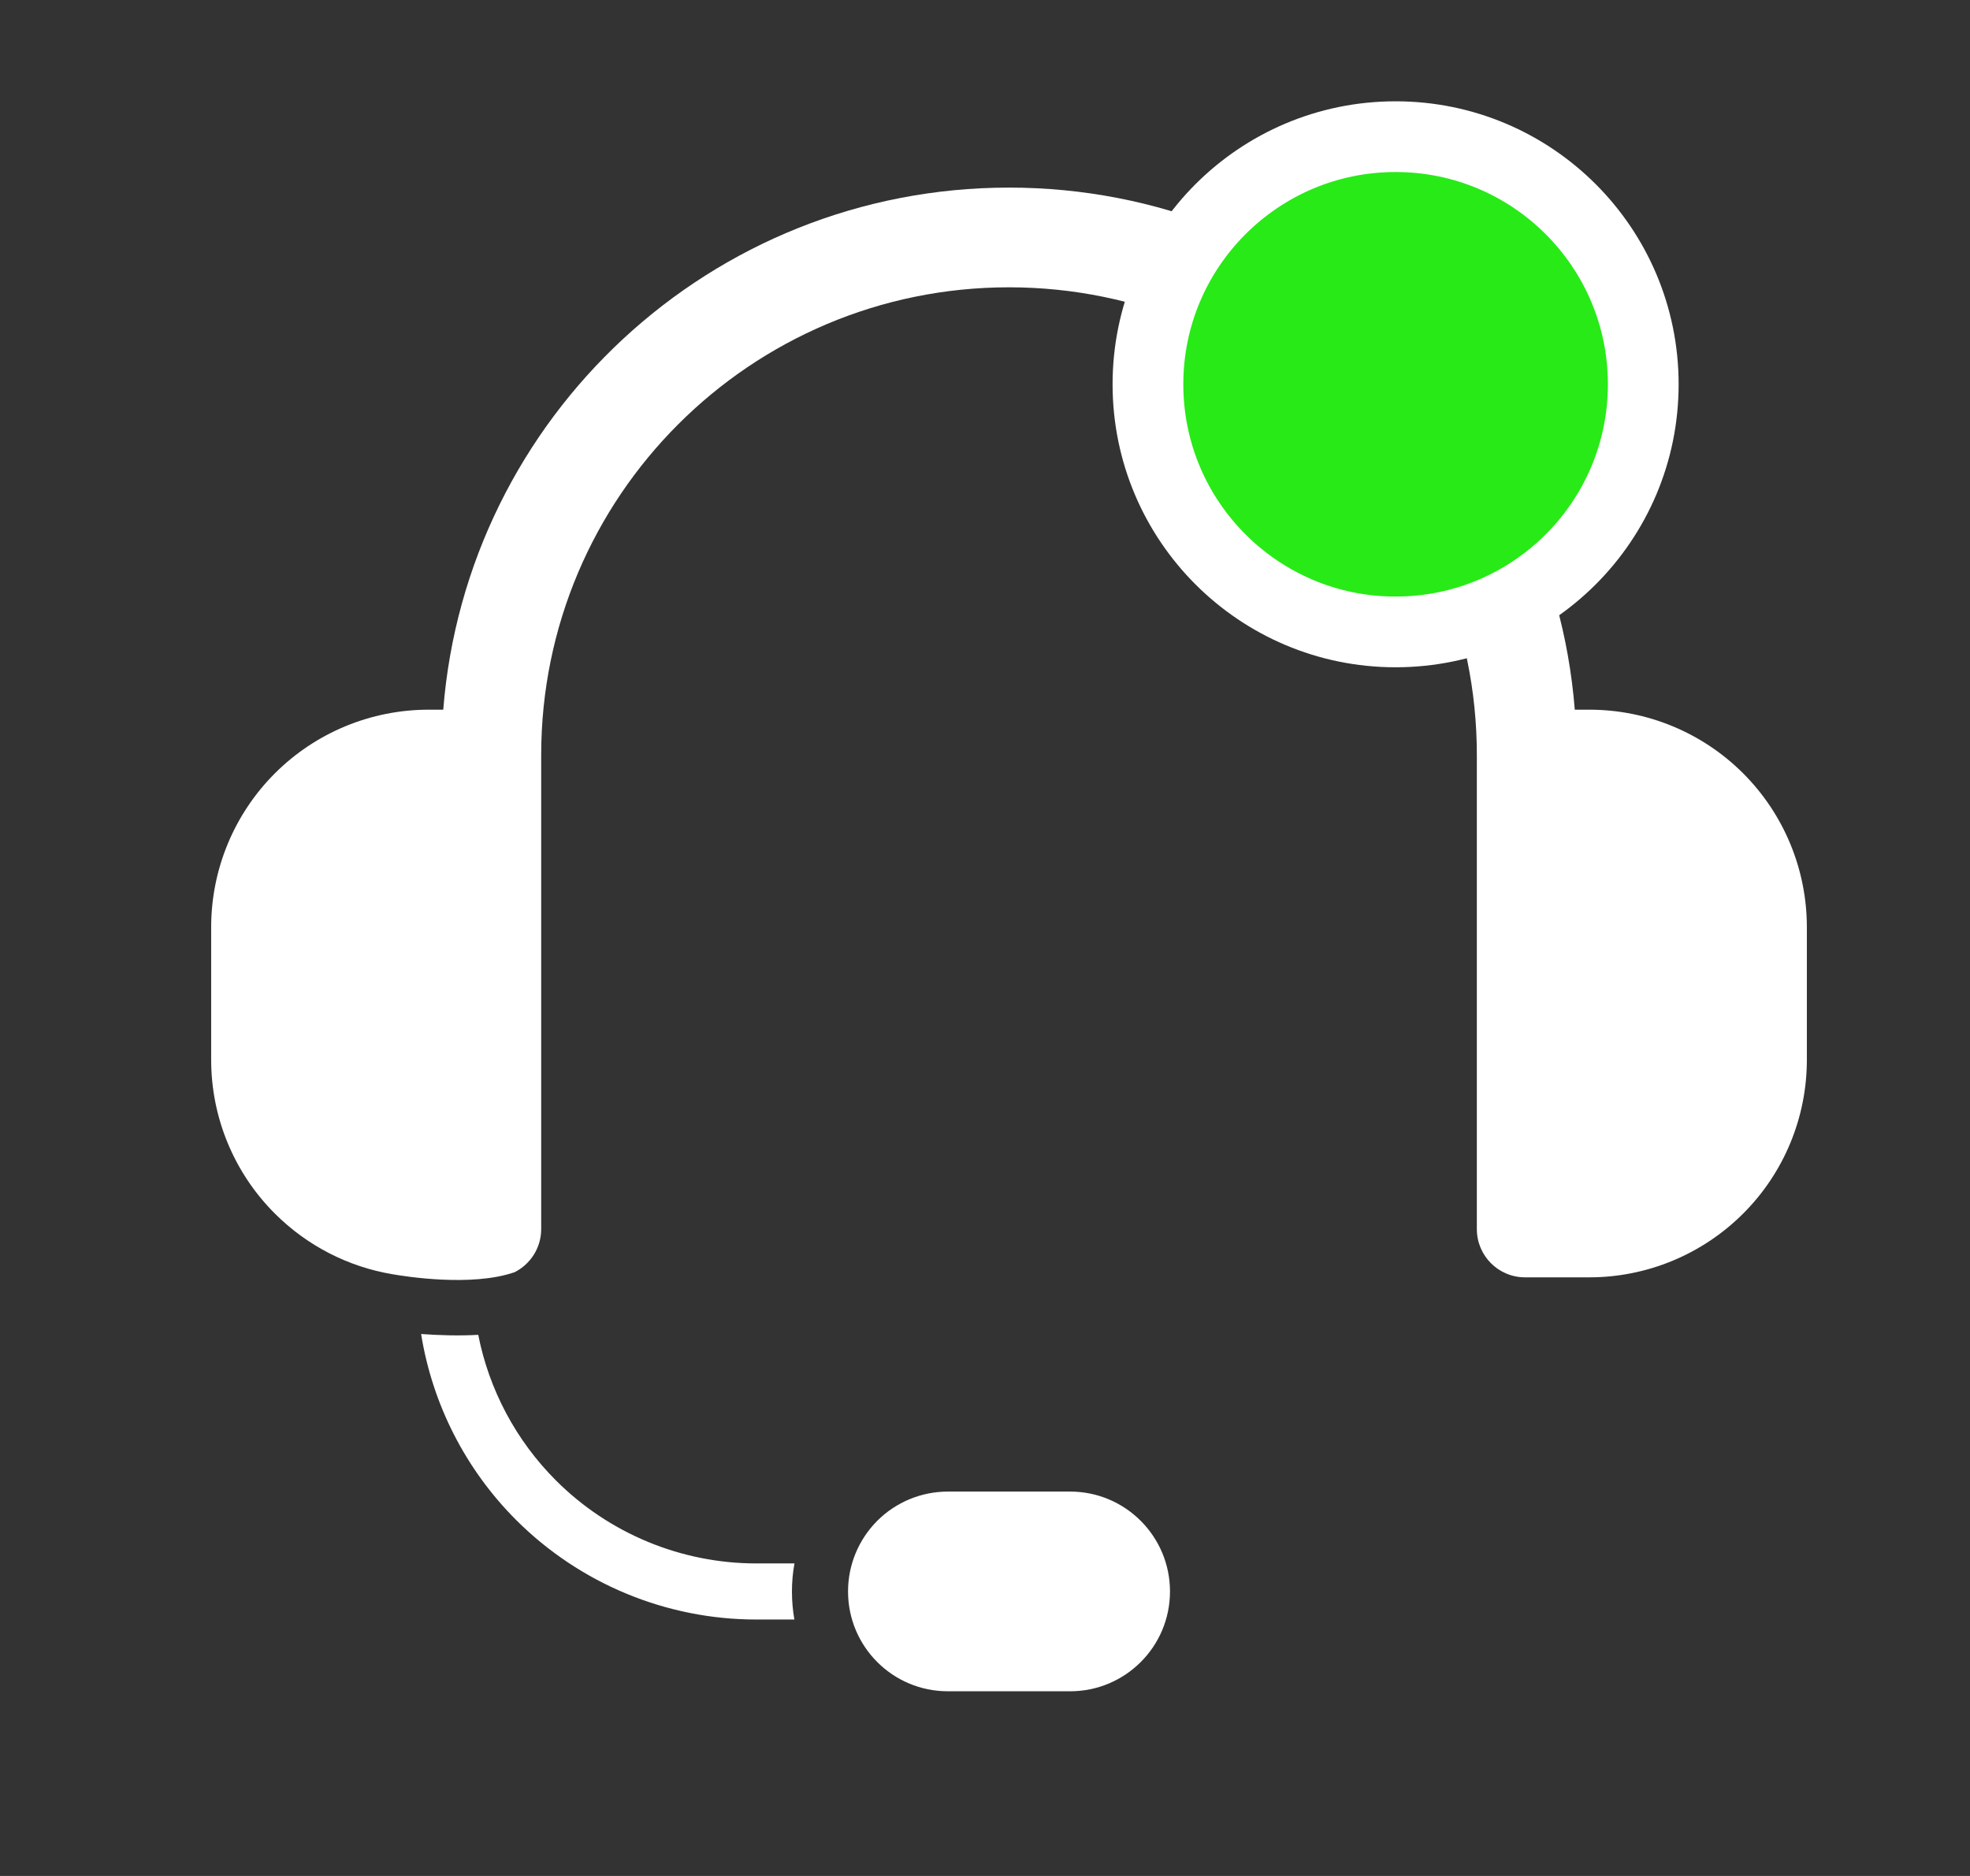 <svg width="21" height="20" viewBox="0 0 21 20" fill="none" xmlns="http://www.w3.org/2000/svg">
<rect x="0" y="0" width="21" height="20" fill="#333333" stroke="none"/>
<path fill-rule="evenodd" clip-rule="evenodd" d="M12.472 16.967C12.472 16.379 11.995 15.902 11.408 15.902H10.104C9.822 15.902 9.551 16.014 9.351 16.214C9.152 16.414 9.04 16.684 9.04 16.967C9.04 17.555 9.516 18.031 10.104 18.031H11.408C11.995 18.031 12.472 17.555 12.472 16.967ZM4.489 14.222C4.667 14.235 4.882 14.243 5.098 14.231C5.213 14.814 5.499 15.356 5.926 15.783C6.492 16.349 7.261 16.668 8.062 16.668H8.469C8.451 16.766 8.442 16.866 8.442 16.967C8.442 17.069 8.451 17.169 8.468 17.266H8.062C7.102 17.266 6.182 16.884 5.503 16.206C4.961 15.664 4.609 14.969 4.489 14.222ZM4.185 13.585C3.712 13.506 3.273 13.281 2.93 12.938C2.495 12.504 2.251 11.914 2.251 11.299V9.885C2.251 9.27 2.495 8.68 2.93 8.245C3.365 7.81 3.955 7.566 4.57 7.566H4.725C4.971 4.451 7.577 2 10.756 2C13.934 2 16.54 4.451 16.787 7.566H16.942C17.557 7.566 18.147 7.81 18.582 8.245C19.017 8.68 19.261 9.27 19.261 9.885V11.299C19.261 11.914 19.017 12.504 18.582 12.938C18.147 13.373 17.557 13.618 16.942 13.618H16.257C15.973 13.618 15.743 13.388 15.743 13.104V8.05C15.743 5.296 13.51 3.063 10.756 3.063C8.001 3.063 5.769 5.296 5.769 8.05V13.104C5.769 13.304 5.654 13.478 5.486 13.563C5.026 13.723 4.311 13.607 4.185 13.585Z" fill="white"/>
<circle cx="14.877" cy="4.097" r="2.64" fill="#28EA17" stroke="white" stroke-width="0.754"/>
</svg>
